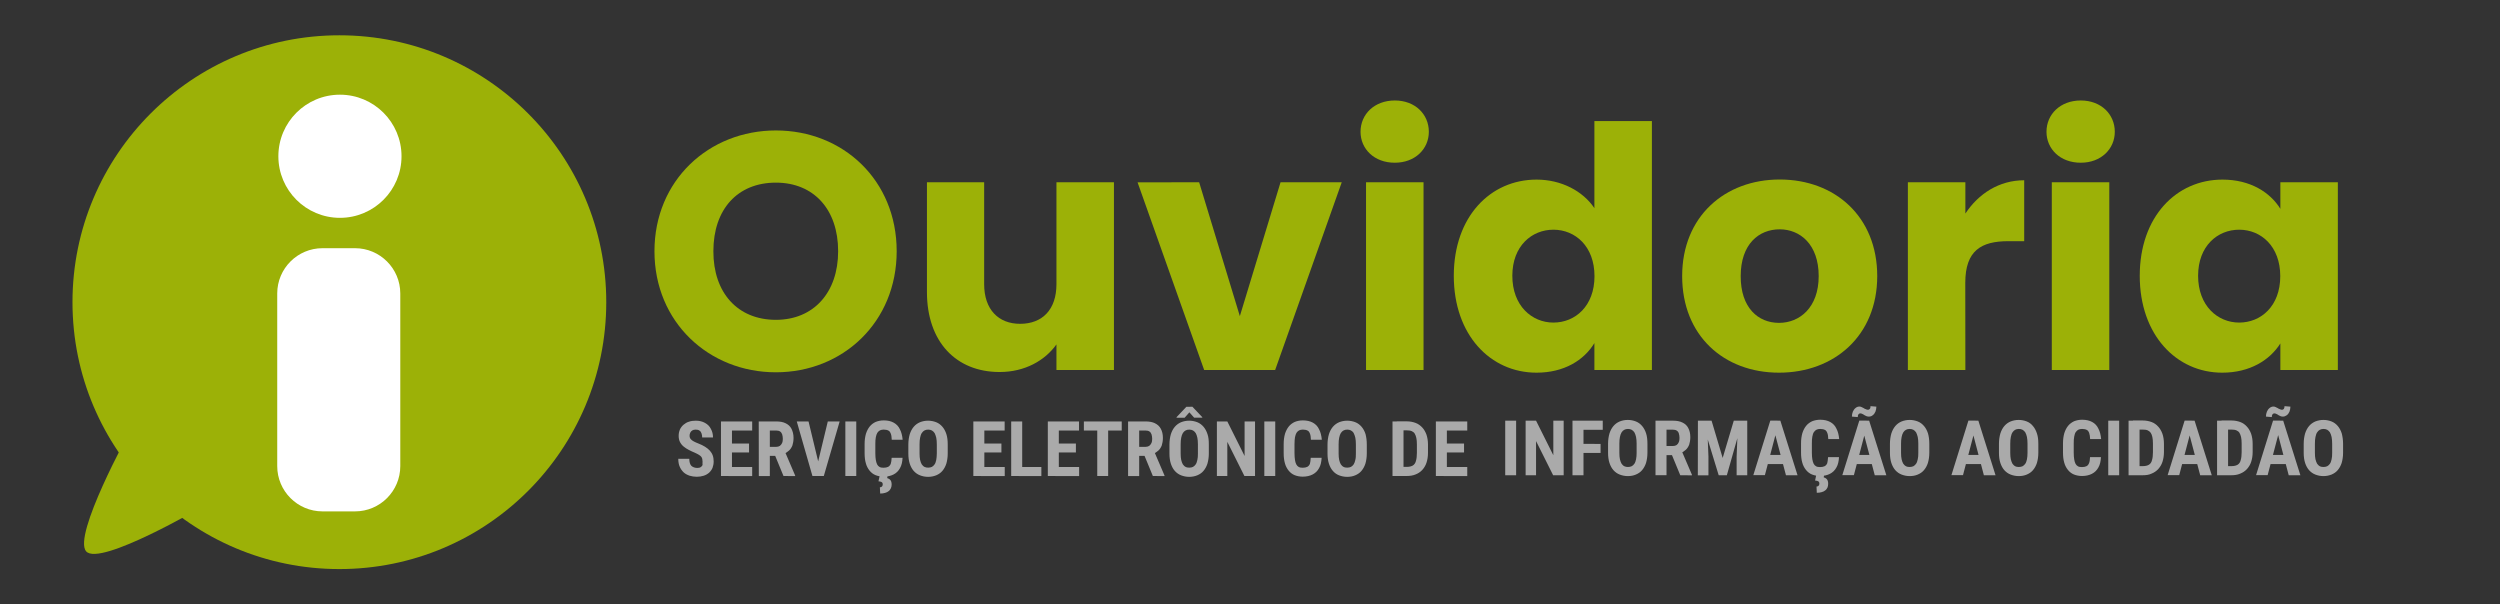 <?xml version="1.0" encoding="utf-8"?>
<!-- Generator: Adobe Illustrator 19.0.0, SVG Export Plug-In . SVG Version: 6.00 Build 0)  -->
<svg version="1.1" id="Camada_1" xmlns="http://www.w3.org/2000/svg" xmlns:xlink="http://www.w3.org/1999/xlink" x="0px" y="0px"
	 viewBox="1068 -68 2635 637" style="enable-background:new 1068 -68 2635 637;" xml:space="preserve">
<rect x="1068" y="-68" width="2635" height="637" fill="#333333" stroke="none"/>
<style type="text/css">
	.st0{fill:#9cb107;}
	.st1{fill:#FFFFFF;}
	.st2{enable-background:new    ;}
	.st3{fill:#AAAAAA;}
</style>
<circle class="st0" cx="1425.7" cy="250.5" r="281.3"/>
<path class="st0" d="M1158.8,513.1c-14.4-16.6,45.8-126,45.8-126l78.6,77.9C1283.2,464.9,1173.1,529.7,1158.8,513.1z"/>
<circle class="st1" cx="1426.3" cy="96.7" r="64.9"/>
<path class="st1" d="M1360.2,241.3c0-26.3,21.4-47.7,47.7-47.7h34.3c26.3,0,47.7,21.4,47.7,47.7v182c0,26.3-21.4,47.7-47.7,47.7
	h-34.3c-26.3,0-47.7-21.4-47.7-47.7V241.3z"/>
<g class="st2">
	<path class="st0" d="M1885.8,324.4c-70.6,0-128-52.8-128-127.6s57.4-127.3,128-127.3c70.9,0,127.3,52.5,127.3,127.3
		S1956.3,324.4,1885.8,324.4z M1885.8,269.1c39.7,0,65.6-28.7,65.6-72.3c0-44.3-25.9-72.3-65.6-72.3c-40.4,0-65.9,28-65.9,72.3
		C1819.8,240.4,1845.3,269.1,1885.8,269.1z"/>
	<path class="st0" d="M2242.1,322h-60.6v-27c-12.1,17-33.3,29.1-59.9,29.1c-45.7,0-76.6-31.6-76.6-84.4V124.1h60.3v107.4
		c0,26.9,15.2,41.8,37.9,41.8c23.4,0,38.3-14.9,38.3-41.8V124.1h60.6V322z"/>
	<path class="st0" d="M2331.9,124.1l42.9,141.1l42.9-141.1h64.5L2412,322h-74.8L2267,124.2L2331.9,124.1L2331.9,124.1z"/>
	<path class="st0" d="M2502,70.9c0-18.4,14.5-33,36.2-33c21.3,0,35.8,14.5,35.8,33c0,18.1-14.5,32.6-35.8,32.6
		C2516.5,103.6,2502,89,2502,70.9z M2507.8,124.1h60.6V322h-60.6V124.1z"/>
	<path class="st0" d="M2687.5,121.3c26.2,0,48.9,12.1,61,30.1V59.6h60.6V322h-60.6v-28.4c-11,18.1-31.9,31.2-61,31.2
		c-48.6,0-87.2-39.7-87.2-102.1S2638.9,121.3,2687.5,121.3z M2705.3,174.1c-22.7,0-43.3,17-43.3,48.6s20.6,49.3,43.3,49.3
		c23,0,43.3-17.4,43.3-48.9S2728.3,174.1,2705.3,174.1z"/>
	<path class="st0" d="M2943.1,324.8c-58.1,0-102.1-39-102.1-101.8s45-101.8,102.8-101.8c58.1,0,102.8,39,102.8,101.8
		S3001.3,324.8,2943.1,324.8z M2943.1,272.3c21.6,0,41.8-16,41.8-49.3c0-33.7-19.9-49.3-41.1-49.3c-22,0-41.1,15.6-41.1,49.3
		C2902.6,256.4,2921.1,272.3,2943.1,272.3z"/>
	<path class="st0" d="M3139.5,322h-60.6V124.1h60.6v33c13.8-20.9,35.5-35.1,62-35.1v64.2h-16.7c-28.7,0-45.4,9.9-45.4,44L3139.5,322
		L3139.5,322z"/>
	<path class="st0" d="M3225,70.9c0-18.4,14.5-33,36.2-33c21.3,0,35.8,14.5,35.8,33c0,18.1-14.5,32.6-35.8,32.6
		C3239.5,103.6,3225,89,3225,70.9z M3230.6,124.1h60.6V322h-60.6V124.1z"/>
	<path class="st0" d="M3410.5,121.3c29.4,0,50.3,13.5,61,30.8v-28h60.6V322h-60.6v-28c-11,17.4-31.9,30.8-61.3,30.8
		c-48.2,0-86.9-39.7-86.9-102.1S3361.9,121.3,3410.5,121.3z M3428.1,174.1c-22.7,0-43.3,17-43.3,48.6s20.6,49.3,43.3,49.3
		c23,0,43.3-17.4,43.3-48.9S3451.1,174.1,3428.1,174.1z"/>
</g>
<path class="st3" d="M1808.5,418.6c0-1-0.1-1.9-0.3-2.9c-0.2-0.9-0.6-1.6-1.1-2.3c-0.6-0.7-1.4-1.4-2.6-2.1
	c-1.1-0.7-2.6-1.4-4.3-2.2c-2.1-0.9-4.2-1.8-6.2-2.9c-2-1-3.8-2.2-5.4-3.5s-2.9-2.9-3.9-4.8c-0.9-1.8-1.4-4-1.4-6.5s0.5-4.7,1.3-6.6
	s2.2-3.7,3.8-5.1c1.7-1.4,3.5-2.6,5.7-3.2c2.2-0.8,4.7-1.1,7.3-1.1c3.7,0,6.9,0.8,9.6,2.3c2.8,1.5,4.9,3.6,6.2,6.2
	c1.5,2.7,2.3,5.7,2.3,9.2h-11.4c0-1.7-0.3-3.1-0.7-4.3c-0.4-1.2-1.1-2.3-2.2-3c-1-0.7-2.3-1-3.9-1c-1.5,0-2.8,0.3-3.7,0.9
	s-1.7,1.4-2.1,2.4c-0.5,1-0.7,2.1-0.7,3.4c0,1,0.3,1.8,0.7,2.6c0.5,0.7,1.1,1.4,1.9,2s1.7,1.1,2.9,1.7c1.1,0.6,2.4,1,3.7,1.6
	c2.7,1,5,2.2,7,3.4c2,1.2,3.7,2.6,5.1,4.1c1.3,1.5,2.4,3.1,3.1,5.1c0.7,1.9,1,4,1,6.5c0,2.4-0.5,4.6-1.2,6.6c-0.8,1.9-2,3.6-3.6,5.1
	c-1.6,1.4-3.5,2.5-5.7,3.2s-4.7,1.1-7.3,1.1s-5.2-0.4-7.5-1.1c-2.4-0.8-4.5-1.9-6.2-3.4c-1.7-1.6-3.1-3.5-4.2-5.9s-1.6-5.2-1.6-8.5
	h11.6c0,1.7,0.2,3.2,0.6,4.5c0.4,1.2,0.9,2.2,1.6,2.9c0.8,0.7,1.6,1.2,2.7,1.6c1,0.4,2.3,0.6,3.6,0.6c1.5,0,2.8-0.3,3.6-0.9
	c0.9-0.6,1.6-1.3,1.9-2.4C1808.3,420.9,1808.5,419.9,1808.5,418.6z M1860.8,424.2v9.6h-25v-9.6H1860.8z M1839.5,376.2v57.5h-11.6
	v-57.5H1839.5z M1857.5,399.5v9.4h-21.7v-9.4H1857.5z M1860.8,376.2v9.6h-24.9v-9.6H1860.8z M1867.7,376.2h18.5
	c3.9,0,7.2,0.6,9.8,1.9c2.7,1.3,4.9,3.2,6.2,5.8c1.3,2.6,2.2,5.8,2.2,9.6c0,3.1-0.5,5.8-1.2,8c-0.9,2.2-2,4-3.6,5.4
	s-3.4,2.7-5.5,3.5l-3.5,2.1h-15V403h10.4c1.6,0,2.9-0.4,3.9-1c1-0.7,1.8-1.7,2.4-3s0.8-2.9,0.8-4.5c0-1.8-0.3-3.3-0.7-4.7
	c-0.5-1.3-1.1-2.3-2.2-3c-1-0.7-2.3-1-3.9-1h-6.9v48h-11.6L1867.7,376.2L1867.7,376.2z M1893.8,433.7l-10.6-25.7h12.1l10.8,25.2v0.6
	L1893.8,433.7L1893.8,433.7z M1929.6,421.4l10.9-45.2h12.5l-16.7,57.5h-8.5L1929.6,421.4z M1920.2,376.2l10.9,45.2l1.7,12.3h-8.5
	l-16.5-57.5H1920.2z M1970.5,376.2v57.5H1959v-57.5H1970.5z M2007.8,414.5h11.5c-0.2,4.3-1,8-2.7,10.9c-1.6,3-3.9,5.2-6.8,6.7
	s-6.4,2.3-10.5,2.3c-3.1,0-6-0.6-8.5-1.6s-4.6-2.7-6.3-4.8c-1.7-2.1-3.1-4.7-3.9-7.7c-0.9-3.1-1.3-6.6-1.3-10.7v-9.7
	c0-4,0.5-7.5,1.4-10.7c1-3.1,2.3-5.6,4-7.7s3.9-3.7,6.3-4.8c2.5-1,5.3-1.6,8.5-1.6c4.2,0,7.6,0.8,10.5,2.4s5.1,3.9,6.5,7
	c1.6,3,2.5,6.7,2.9,11h-11.5c-0.1-2.8-0.4-5-1-6.4c-0.6-1.6-1.4-2.8-2.6-3.3c-1.1-0.6-2.8-1-4.9-1c-1.5,0-2.9,0.3-3.9,0.8
	c-1.1,0.6-2,1.4-2.8,2.6c-0.7,1.1-1.2,2.8-1.6,4.7c-0.4,1.9-0.5,4.3-0.5,7.1v9.8c0,2.8,0.2,5.1,0.5,7s0.8,3.4,1.4,4.7
	c0.6,1.2,1.5,2.1,2.6,2.7s2.5,0.8,4.2,0.8c1.9,0,3.5-0.3,4.7-0.9s2.1-1.6,2.8-3.1C2007.3,419.5,2007.7,417.3,2007.8,414.5z
	 M1995.2,433.5h8.3l-0.4,2.4c1.1,0.3,2.3,0.9,3.2,1.9c1,1,1.5,2.7,1.5,5c0,1.4-0.3,2.7-0.8,3.8c-0.6,1.1-1.2,2.2-2.3,3
	c-1,0.9-2.3,1.5-3.8,1.9c-1.5,0.5-3.2,0.7-5.2,0.7l-0.3-6.6c0.6,0,1.1-0.1,1.6-0.4c0.5-0.2,0.8-0.6,1-1c0.3-0.5,0.4-1,0.4-1.8
	c0-0.7-0.2-1.3-0.5-1.7c-0.3-0.4-0.8-0.7-1.4-0.9c-0.6-0.2-1.5-0.4-2.6-0.5L1995.2,433.5z M2066.9,400.5v9.6c0,4-0.6,7.6-1.5,10.7
	c-1,3-2.4,5.5-4.2,7.6c-1.7,2-3.9,3.5-6.5,4.6c-2.6,1-5.3,1.6-8.5,1.6c-3.1,0-5.9-0.6-8.5-1.6s-4.8-2.6-6.6-4.6
	c-1.8-2-3.2-4.6-4.2-7.6c-1-3.1-1.5-6.6-1.5-10.7v-9.6c0-4.1,0.6-7.8,1.5-10.9c1-3.1,2.4-5.7,4.2-7.8c1.8-2.1,4-3.7,6.6-4.8
	c2.6-1,5.3-1.6,8.5-1.6c3.1,0,5.9,0.6,8.5,1.6c2.6,1,4.8,2.7,6.6,4.8c1.8,2.1,3.2,4.7,4.2,7.8
	C2066.5,392.7,2066.9,396.3,2066.9,400.5z M2055.4,410v-9.6c0-2.8-0.2-5.1-0.6-7.1c-0.5-1.9-1-3.5-1.7-4.8c-0.8-1.2-1.7-2.1-2.9-2.8
	c-1.1-0.6-2.5-0.9-3.9-0.9s-2.9,0.3-3.9,0.9c-1.1,0.6-2.1,1.5-2.9,2.8c-0.8,1.2-1.3,2.9-1.7,4.8c-0.4,1.9-0.6,4.2-0.6,7.1v9.6
	c0,2.7,0.2,5,0.6,6.8s1,3.4,1.7,4.6c0.8,1.1,1.7,2.1,2.9,2.7s2.5,0.8,3.9,0.8s2.9-0.3,3.9-0.8c1.1-0.6,2.1-1.5,2.9-2.7
	c0.8-1.1,1.3-2.8,1.7-4.6C2055.1,415,2055.4,412.7,2055.4,410z M2127,424.2v9.6h-25v-9.6H2127z M2105.5,376.2v57.5h-11.6v-57.5
	H2105.5z M2123.5,399.5v9.4h-21.7v-9.4H2123.5z M2126.9,376.2v9.6H2102v-9.6H2126.9z M2165.6,424.2v9.6h-23.9v-9.6H2165.6z
	 M2145.4,376.2v57.5h-11.6v-57.5H2145.4z M2205.4,424.2v9.6h-25v-9.6H2205.4z M2184,376.2v57.5h-11.6v-57.5H2184z M2202,399.5v9.4
	h-21.7v-9.4H2202z M2205.3,376.2v9.6h-24.9v-9.6H2205.3z M2236,376.2v57.5h-11.5v-57.5H2236z M2250.3,376.2v9.6h-39.9v-9.6H2250.3z
	 M2257,376.2h18.5c3.9,0,7.2,0.6,9.8,1.9c2.7,1.3,4.8,3.2,6.2,5.8c1.4,2.6,2.2,5.8,2.2,9.6c0,3.1-0.5,5.8-1.2,8
	c-0.9,2.2-2,4-3.6,5.4s-3.4,2.7-5.5,3.5l-3.5,2.1h-15V403h10.4c1.6,0,2.9-0.4,3.9-1c1-0.7,1.8-1.7,2.4-3s0.8-2.9,0.8-4.5
	c0-1.8-0.3-3.3-0.7-4.7c-0.5-1.3-1.1-2.3-2.2-3c-1-0.7-2.3-1-3.9-1h-6.9v48H2257L2257,376.2L2257,376.2z M2283.1,433.7l-10.6-25.7
	h12.1l10.8,25.2v0.6L2283.1,433.7L2283.1,433.7z M2342.1,400.5v9.6c0,4-0.6,7.6-1.5,10.7c-1,3-2.4,5.5-4.2,7.6
	c-1.7,2-3.9,3.5-6.5,4.6c-2.6,1-5.3,1.6-8.5,1.6c-3.1,0-5.9-0.6-8.5-1.6s-4.8-2.6-6.6-4.6c-1.8-2-3.2-4.6-4.2-7.6
	c-1-3.1-1.5-6.6-1.5-10.7v-9.6c0-4.1,0.6-7.8,1.5-10.9c1-3.1,2.4-5.7,4.2-7.8c1.8-2.1,4-3.7,6.6-4.8c2.6-1,5.3-1.6,8.5-1.6
	c3.1,0,5.9,0.6,8.5,1.6s4.8,2.7,6.6,4.8c1.8,2.1,3.2,4.7,4.2,7.8C2341.8,392.7,2342.1,396.3,2342.1,400.5z M2330.6,410v-9.6
	c0-2.8-0.2-5.1-0.6-7.1c-0.4-2-1-3.5-1.7-4.8c-0.8-1.2-1.7-2.1-2.9-2.8c-1.1-0.6-2.5-0.9-3.9-0.9c-1.5,0-2.9,0.3-3.9,0.9
	c-1.1,0.6-2.1,1.5-2.9,2.8s-1.3,2.9-1.7,4.8s-0.6,4.2-0.6,7.1v9.6c0,2.7,0.2,5,0.6,6.8s1,3.4,1.7,4.6c0.8,1.1,1.7,2.1,2.9,2.7
	c1.1,0.6,2.5,0.8,3.9,0.8c1.5,0,2.9-0.3,3.9-0.8c1.1-0.6,2.1-1.5,2.9-2.7c0.8-1.1,1.3-2.8,1.7-4.6
	C2330.5,415,2330.6,412.7,2330.6,410z M2324.8,360.7l10.4,11v0.5h-8.6l-5-5.6l-5,5.7h-8.5v-0.6l10.3-10.9L2324.8,360.7L2324.8,360.7
	z M2390.8,376.2v57.5h-11.2l-18-36v36h-11v-57.5h11l18.2,36.4v-36.4H2390.8z M2412.1,376.2v57.5h-11.5v-57.5H2412.1z M2449.5,414.5
	h11.5c-0.2,4.3-1,8-2.7,10.9c-1.6,3-3.9,5.2-6.8,6.7s-6.4,2.3-10.5,2.3c-3.1,0-6-0.6-8.5-1.6s-4.6-2.7-6.3-4.8
	c-1.7-2.1-3.1-4.7-3.9-7.7c-0.9-3.1-1.3-6.6-1.3-10.7v-9.7c0-4,0.5-7.5,1.4-10.7c1-3.1,2.3-5.6,4-7.7c1.7-2.1,3.9-3.7,6.3-4.8
	c2.6-1,5.2-1.6,8.5-1.6c4.2,0,7.7,0.8,10.6,2.4s5.1,3.9,6.5,7c1.6,3,2.5,6.7,2.9,11h-11.5c-0.1-2.8-0.4-5-1-6.4
	c-0.6-1.6-1.4-2.8-2.6-3.3c-1.1-0.6-2.8-1-4.9-1c-1.5,0-2.9,0.3-3.9,0.8c-1.1,0.6-2,1.4-2.8,2.6c-0.7,1.1-1.2,2.8-1.6,4.7
	c-0.3,1.9-0.5,4.3-0.5,7.1v9.8c0,2.8,0.2,5.1,0.5,7c0.3,1.9,0.7,3.4,1.4,4.7c0.6,1.2,1.5,2.1,2.6,2.7s2.6,0.8,4.2,0.8
	c1.9,0,3.5-0.3,4.7-0.9c1.2-0.6,2.1-1.6,2.8-3.1C2449,419.5,2449.4,417.3,2449.5,414.5z M2508.6,400.5v9.6c0,4-0.6,7.6-1.5,10.7
	c-1,3-2.4,5.5-4.2,7.6c-1.7,2-3.9,3.5-6.5,4.6s-5.3,1.6-8.5,1.6c-3.1,0-5.9-0.6-8.5-1.6s-4.8-2.6-6.5-4.6c-1.8-2-3.2-4.6-4.2-7.6
	c-1-3.1-1.5-6.6-1.5-10.7v-9.6c0-4.1,0.6-7.8,1.5-10.9c1-3.1,2.4-5.7,4.2-7.8c1.8-2.1,4-3.7,6.6-4.8c2.6-1,5.3-1.6,8.5-1.6
	c3.1,0,5.9,0.6,8.5,1.6s4.8,2.7,6.6,4.8c1.8,2.1,3.2,4.7,4.2,7.8C2508.1,392.7,2508.6,396.3,2508.6,400.5z M2497.1,410v-9.6
	c0-2.8-0.2-5.1-0.6-7.1c-0.5-1.9-1-3.5-1.7-4.8c-0.7-1.3-1.7-2.1-2.9-2.8c-1.1-0.6-2.5-0.9-3.9-0.9s-2.9,0.3-3.9,0.9
	c-1.1,0.6-2.1,1.5-2.9,2.8s-1.3,2.9-1.7,4.8s-0.6,4.2-0.6,7.1v9.6c0,2.7,0.2,5,0.6,6.8s1,3.4,1.7,4.6c0.8,1.1,1.7,2.1,2.9,2.7
	c1.1,0.6,2.5,0.8,3.9,0.8s2.9-0.3,3.9-0.8c1.1-0.6,2.1-1.5,2.9-2.7s1.3-2.8,1.7-4.6C2497,415,2497.1,412.7,2497.1,410z
	 M2550.6,433.7h-10.1l0.1-9.6h10.1c2.9,0,5-0.6,6.5-1.5c1.5-1,2.7-2.6,3.2-4.8c0.7-2.2,1-5.1,1-8.5v-9c0-2.7-0.2-5-0.6-6.8
	s-1-3.3-1.7-4.5c-0.7-1.2-1.9-2-3.2-2.6c-1.3-0.6-3.1-0.8-5.1-0.8h-10.6v-9.5h10.6c3.3,0,6.3,0.6,9.1,1.6c2.8,1,5.1,2.7,7.1,4.8
	c1.9,2,3.4,4.6,4.5,7.6c1,3,1.6,6.5,1.6,10.4v8.9c0,3.9-0.6,7.3-1.6,10.4c-1,3-2.6,5.5-4.5,7.6c-1.9,2-4.2,3.6-7.1,4.7
	C2557.3,433.2,2554.1,433.7,2550.6,433.7z M2547.3,376.2v57.5h-11.6v-57.5H2547.3z M2614.5,424.2v9.6h-25v-9.6H2614.5z M2593,376.2
	v57.5h-11.6v-57.5H2593z M2611.1,399.5v9.4h-21.7v-9.4H2611.1z M2614.5,376.2v9.6h-25v-9.6H2614.5z M2666,375.4v57.5h-11.5v-57.5
	H2666z M2716.1,375.4v57.5H2705l-18-36v36h-11v-57.5h11l18.2,36.4v-36.4H2716.1z M2737,375.4v57.5h-11.6v-57.5H2737z M2755,399.9
	v9.5h-20.9v-9.6L2755,399.9L2755,399.9z M2757.3,375.4v9.6h-23.1v-9.6H2757.3z M2804.4,399.7v9.6c0,4-0.6,7.6-1.5,10.7
	c-1,3-2.4,5.5-4.2,7.6c-1.7,2-3.9,3.5-6.5,4.6s-5.3,1.6-8.5,1.6c-3.1,0-5.9-0.6-8.5-1.6s-4.8-2.6-6.6-4.6c-1.8-2-3.2-4.6-4.2-7.6
	c-1-3.1-1.5-6.6-1.5-10.7v-9.6c0-4.1,0.6-7.8,1.5-10.9c1-3.1,2.4-5.7,4.2-7.8c1.8-2.1,4-3.7,6.6-4.8c2.6-1,5.3-1.6,8.5-1.6
	c3.1,0,5.9,0.6,8.5,1.6s4.8,2.7,6.6,4.8c1.8,2.1,3.2,4.7,4.2,7.8S2804.4,395.6,2804.4,399.7z M2793,409.3v-9.6
	c0-2.8-0.2-5.1-0.6-7.1c-0.4-1.9-1-3.5-1.7-4.8c-0.8-1.2-1.7-2.1-2.9-2.8c-1.1-0.6-2.5-0.9-3.9-0.9s-2.9,0.3-3.9,0.9
	c-1.1,0.6-2.1,1.5-2.9,2.8s-1.3,2.9-1.7,4.8s-0.6,4.2-0.6,7.1v9.6c0,2.7,0.2,5,0.6,6.8c0.4,1.8,1,3.4,1.7,4.6
	c0.8,1.1,1.7,2.1,2.9,2.7c1.2,0.6,2.5,0.8,3.9,0.8s2.9-0.3,3.9-0.8c1.1-0.6,2.1-1.5,2.9-2.7c0.8-1.1,1.3-2.8,1.7-4.6
	C2792.8,414.2,2793,411.9,2793,409.3z M2812.9,375.4h18.5c3.9,0,7.2,0.6,9.8,1.9c2.8,1.3,4.9,3.2,6.2,5.8c1.4,2.6,2.2,5.8,2.2,9.6
	c0,3.1-0.5,5.8-1.2,8c-0.9,2.2-2,4-3.6,5.4s-3.4,2.7-5.5,3.5l-3.5,2.1h-15v-9.6h10.4c1.6,0,2.9-0.4,3.9-1c1-0.7,1.8-1.7,2.3-3
	c0.6-1.3,0.8-2.9,0.8-4.5c0-1.8-0.3-3.3-0.7-4.7s-1.1-2.3-2.2-3c-1-0.7-2.3-1-3.9-1h-6.9v48h-11.6V375.4L2812.9,375.4z M2839,432.9
	l-10.6-25.7h12.1l10.8,25.2v0.6L2839,432.9L2839,432.9z M2861.9,375.4h10.1l11.7,39.3l11.7-39.3h9l-16.3,57.5h-8.6L2861.9,375.4z
	 M2857.6,375.4h9.6l1.5,37.9V433h-11.2L2857.6,375.4L2857.6,375.4z M2899.9,375.4h9.7v57.5h-11.2v-19.6L2899.9,375.4z M2940.6,385.6
	l-12.4,47.2h-12.2l17.9-57.5h7.6L2940.6,385.6z M2950.4,432.9l-12.5-47.2l-1.1-10.3h7.7l18.1,57.5H2950.4z M2950.9,411.5v9.6h-26
	v-9.6H2950.9z M2994.8,413.8h11.5c-0.2,4.3-1,8-2.7,10.9c-1.6,3-3.9,5.2-6.8,6.7c-2.9,1.5-6.4,2.3-10.5,2.3c-3.1,0-6-0.6-8.5-1.6
	s-4.6-2.7-6.3-4.8c-1.7-2.1-3.1-4.7-3.9-7.7c-0.9-3.1-1.3-6.6-1.3-10.7v-9.7c0-4,0.5-7.5,1.4-10.7c1-3.1,2.3-5.6,4-7.7
	c1.7-2.1,3.9-3.7,6.3-4.8c2.6-1,5.3-1.6,8.5-1.6c4.2,0,7.6,0.8,10.6,2.4c2.9,1.6,5.1,3.9,6.5,7c1.6,3,2.5,6.7,2.9,11H2995
	c-0.1-2.8-0.4-5-1-6.4c-0.6-1.6-1.4-2.8-2.6-3.3c-1.1-0.6-2.9-1-4.9-1c-1.5,0-2.9,0.3-3.9,0.8s-2,1.4-2.8,2.6
	c-0.8,1.1-1.2,2.8-1.6,4.7c-0.4,1.9-0.5,4.3-0.5,7.1v9.8c0,2.8,0.2,5.1,0.5,7c0.3,1.9,0.8,3.4,1.4,4.7c0.6,1.2,1.5,2.1,2.6,2.7
	s2.5,0.8,4.2,0.8c1.9,0,3.5-0.3,4.7-0.9c1.2-0.6,2.1-1.6,2.8-3.1C2994.3,418.7,2994.6,416.5,2994.8,413.8z M2982.3,432.7h8.3
	l-0.4,2.4c1.1,0.3,2.3,0.9,3.2,1.9c1,1,1.5,2.7,1.5,5c0,1.4-0.3,2.7-0.7,3.8c-0.6,1.1-1.2,2.2-2.3,3c-1,0.9-2.3,1.5-3.8,1.9
	c-1.5,0.5-3.2,0.7-5.2,0.7l-0.3-6.6c0.6,0,1.1-0.1,1.6-0.4c0.5-0.2,0.8-0.6,1-1c0.3-0.5,0.4-1,0.4-1.8c0-0.7-0.2-1.3-0.5-1.7
	c-0.3-0.4-0.8-0.7-1.4-0.9c-0.6-0.2-1.5-0.4-2.6-0.5L2982.3,432.7z M3034.4,385.6l-12.4,47.2h-12.2l17.9-57.5h7.6L3034.4,385.6z
	 M3044,432.9l-12.5-47.2l-1.1-10.3h7.7l18.1,57.5H3044z M3044.5,411.5v9.6h-26v-9.6H3044.5z M3039.5,360.1l6.2,0.5
	c0,1.9-0.4,3.7-1,5.3c-0.7,1.6-1.6,2.9-2.9,3.8c-1.1,1-2.6,1.4-4.1,1.4c-1,0-1.9-0.2-2.8-0.6c-0.7-0.4-1.4-0.7-2.1-1.1
	c-0.6-0.5-1.3-0.9-1.9-1.1c-0.7-0.4-1.4-0.6-2.3-0.6c-0.7,0-1.3,0.4-1.8,1s-0.7,1.6-0.7,2.9l-6.2-0.5c0-1.9,0.4-3.6,1-5.2
	c0.7-1.6,1.6-2.9,2.9-3.9c1.1-1,2.6-1.5,4-1.5c0.9,0,1.7,0.2,2.4,0.6c0.7,0.4,1.5,0.7,2.2,1.1c0.7,0.5,1.4,0.9,2.2,1.1
	c0.7,0.4,1.5,0.6,2.4,0.6c0.7,0,1.3-0.4,1.8-1C3039.4,362.2,3039.5,361.4,3039.5,360.1z M3101.5,399.7v9.6c0,4-0.6,7.6-1.5,10.7
	c-1,3-2.4,5.5-4.2,7.6c-1.7,2-3.9,3.5-6.5,4.6s-5.3,1.6-8.5,1.6c-3.1,0-5.9-0.6-8.5-1.6s-4.8-2.6-6.6-4.6c-1.8-2-3.2-4.6-4.2-7.6
	c-1-3.1-1.5-6.6-1.5-10.7v-9.6c0-4.1,0.6-7.8,1.5-10.9c1-3.1,2.4-5.7,4.2-7.8c1.8-2.1,4-3.7,6.6-4.8c2.6-1,5.3-1.6,8.5-1.6
	c3.1,0,5.9,0.6,8.5,1.6s4.8,2.7,6.6,4.8c1.8,2.1,3.2,4.7,4.2,7.8C3101,391.9,3101.5,395.6,3101.5,399.7z M3089.9,409.3v-9.6
	c0-2.8-0.2-5.1-0.6-7.1c-0.5-1.9-1-3.5-1.7-4.8c-0.8-1.2-1.7-2.1-2.9-2.8c-1.1-0.6-2.5-0.9-3.9-0.9s-2.9,0.3-3.9,0.9
	c-1.1,0.6-2.1,1.5-2.9,2.8s-1.3,2.9-1.7,4.8s-0.6,4.2-0.6,7.1v9.6c0,2.7,0.2,5,0.6,6.8c0.4,1.8,1,3.4,1.7,4.6
	c0.8,1.1,1.7,2.1,2.9,2.7c1.1,0.6,2.5,0.8,3.9,0.8s2.9-0.3,3.9-0.8c1.1-0.6,2.1-1.5,2.9-2.7c0.8-1.1,1.3-2.8,1.7-4.6
	C3089.8,414.2,3089.9,411.9,3089.9,409.3z M3149.4,385.6l-12.4,47.2h-12.2l17.9-57.5h7.6L3149.4,385.6z M3159,432.9l-12.4-47.2
	l-1.1-10.3h7.7l18.1,57.5H3159z M3159.5,411.5v9.6h-26v-9.6H3159.5z M3216.4,399.7v9.6c0,4-0.6,7.6-1.5,10.7c-1,3-2.4,5.5-4.2,7.6
	c-1.7,2-3.9,3.5-6.5,4.6s-5.3,1.6-8.5,1.6c-3.1,0-5.9-0.6-8.5-1.6s-4.8-2.6-6.6-4.6c-1.8-2-3.2-4.6-4.2-7.6c-1-3.1-1.5-6.6-1.5-10.7
	v-9.6c0-4.1,0.6-7.8,1.5-10.9c1-3.1,2.4-5.7,4.2-7.8c1.8-2.1,4-3.7,6.6-4.8c2.6-1,5.3-1.6,8.5-1.6c3.1,0,5.9,0.6,8.5,1.6
	s4.8,2.7,6.5,4.8c1.8,2.1,3.2,4.7,4.2,7.8C3216,391.9,3216.4,395.6,3216.4,399.7z M3205,409.3v-9.6c0-2.8-0.2-5.1-0.6-7.1
	c-0.4-1.9-1-3.5-1.7-4.8c-0.8-1.2-1.7-2.1-2.9-2.8c-1.1-0.6-2.5-0.9-3.9-0.9c-1.5,0-2.9,0.3-3.9,0.9c-1.1,0.6-2.1,1.5-2.9,2.8
	c-0.8,1.2-1.3,2.9-1.7,4.8s-0.6,4.2-0.6,7.1v9.6c0,2.7,0.2,5,0.6,6.8c0.5,1.8,1,3.4,1.7,4.6c0.8,1.1,1.7,2.1,2.9,2.7
	c1.1,0.6,2.5,0.8,3.9,0.8s2.9-0.3,3.9-0.8c1.1-0.6,2.1-1.5,2.9-2.7c0.8-1.1,1.3-2.8,1.7-4.6C3204.8,414.2,3205,411.9,3205,409.3z
	 M3270.9,413.8h11.5c-0.2,4.3-1,8-2.7,10.9c-1.6,3-3.9,5.2-6.8,6.7s-6.4,2.3-10.5,2.3c-3.1,0-6-0.6-8.5-1.6s-4.6-2.7-6.3-4.8
	c-1.7-2.1-3.1-4.7-3.9-7.7c-0.9-3.1-1.3-6.6-1.3-10.7v-9.7c0-4,0.5-7.5,1.4-10.7c1-3.1,2.3-5.6,4-7.7c1.7-2.1,3.9-3.7,6.3-4.8
	c2.5-1,5.3-1.6,8.5-1.6c4.2,0,7.6,0.8,10.6,2.4c2.9,1.6,5.1,3.9,6.5,7c1.6,3,2.5,6.7,2.9,11H3271c-0.1-2.8-0.5-5-1-6.4
	c-0.6-1.6-1.4-2.8-2.6-3.3c-1.1-0.6-2.8-1-4.9-1c-1.5,0-2.9,0.3-3.9,0.8s-2,1.4-2.8,2.6c-0.8,1.1-1.2,2.8-1.6,4.7
	c-0.4,1.9-0.5,4.3-0.5,7.1v9.8c0,2.8,0.2,5.1,0.5,7c0.3,1.9,0.7,3.4,1.4,4.7c0.6,1.2,1.5,2.1,2.6,2.7s2.5,0.8,4.2,0.8
	c1.9,0,3.5-0.3,4.7-0.9c1.2-0.6,2.1-1.6,2.7-3.1C3270.5,418.7,3270.8,416.5,3270.9,413.8z M3301.6,375.4v57.5h-11.5v-57.5H3301.6z
	 M3326.5,432.9h-10.1l0.1-9.6h10c2.9,0,5.1-0.6,6.5-1.5c1.6-1,2.7-2.6,3.2-4.8c0.7-2.2,1-5.1,1-8.5v-9c0-2.7-0.2-5-0.6-6.8
	s-0.9-3.3-1.7-4.5c-0.8-1.1-1.9-2-3.2-2.6c-1.4-0.6-3.1-0.8-5.1-0.8h-10.5v-9.6h10.5c3.3,0,6.3,0.6,9.1,1.6c2.8,1,5.1,2.7,7,4.8
	c1.9,2,3.4,4.6,4.5,7.6c1,3,1.6,6.5,1.6,10.4v8.9c0,3.9-0.6,7.3-1.6,10.4c-1,3-2.6,5.5-4.5,7.6c-1.9,2-4.2,3.6-7,4.7
	C3333,432.5,3330,432.9,3326.5,432.9z M3323.1,375.4v57.5h-11.6v-57.5H3323.1z M3377.3,385.6l-12.4,47.2h-12.2l17.9-57.5h7.6
	L3377.3,385.6z M3387,432.9l-12.5-47.2l-1.1-10.3h7.7l18.1,57.5H3387z M3387.5,411.5v9.6h-26v-9.6H3387.5z M3419.9,432.9h-10.1
	l0.1-9.6h10.1c2.9,0,5-0.6,6.5-1.5c1.6-1,2.7-2.6,3.2-4.8c0.7-2.2,1-5.1,1-8.5v-9c0-2.7-0.2-5-0.6-6.8c-0.4-1.8-1-3.3-1.7-4.5
	c-0.7-1.2-1.9-2-3.2-2.6c-1.4-0.6-3.1-0.8-5.1-0.8h-10.6v-9.6h10.6c3.3,0,6.3,0.6,9.1,1.6c2.8,1,5.1,2.7,7,4.8
	c1.9,2,3.4,4.6,4.5,7.6c1,3,1.6,6.5,1.6,10.4v8.9c0,3.9-0.6,7.3-1.6,10.4c-1,3-2.6,5.5-4.5,7.6c-1.9,2-4.2,3.6-7,4.7
	C3426.3,432.5,3423.1,432.9,3419.9,432.9z M3416.4,375.4v57.5h-11.6v-57.5H3416.4z M3470.5,385.6l-12.4,47.2h-12.2l17.9-57.5h7.6
	L3470.5,385.6z M3480.3,432.9l-12.4-47.2l-1.1-10.3h7.7l18.1,57.5H3480.3z M3480.6,411.5v9.6h-26v-9.6H3480.6z M3475.9,360.1
	l6.2,0.5c0,1.9-0.4,3.7-1,5.3c-0.7,1.6-1.6,2.9-2.9,3.8s-2.6,1.4-4.1,1.4c-1,0-1.9-0.2-2.8-0.6c-0.7-0.4-1.4-0.7-2.1-1.1
	c-0.6-0.5-1.2-0.9-1.9-1.1c-0.7-0.4-1.4-0.6-2.3-0.6c-0.7,0-1.3,0.4-1.8,1s-0.7,1.6-0.7,2.9l-6.2-0.5c0-1.9,0.4-3.6,1-5.2
	c0.7-1.6,1.6-2.9,2.9-3.9c1.2-1,2.6-1.5,4-1.5c0.9,0,1.7,0.2,2.4,0.6c0.7,0.4,1.5,0.7,2.2,1.1c0.7,0.5,1.4,0.9,2.2,1.1
	c0.7,0.4,1.5,0.6,2.4,0.6c0.7,0,1.3-0.4,1.8-1C3475.6,362.2,3475.9,361.4,3475.9,360.1z M3537.6,399.7v9.6c0,4-0.6,7.6-1.5,10.7
	c-1,3-2.4,5.5-4.2,7.6c-1.7,2-3.9,3.5-6.5,4.6c-2.6,1-5.3,1.6-8.5,1.6c-3.2,0-5.9-0.6-8.5-1.6s-4.8-2.6-6.6-4.6
	c-1.8-2-3.2-4.6-4.2-7.6c-1-3.1-1.5-6.6-1.5-10.7v-9.6c0-4.1,0.6-7.8,1.5-10.9c1-3.1,2.4-5.7,4.2-7.8c1.8-2.1,4-3.7,6.6-4.8
	c2.6-1,5.3-1.6,8.5-1.6c3.2,0,5.9,0.6,8.5,1.6s4.8,2.7,6.6,4.8c1.8,2.1,3.2,4.7,4.2,7.8C3537,391.9,3537.6,395.6,3537.6,399.7z
	 M3526.1,409.3v-9.6c0-2.8-0.2-5.1-0.6-7.1c-0.4-1.9-1-3.5-1.7-4.8c-0.8-1.2-1.7-2.1-2.9-2.8c-1.1-0.6-2.5-0.9-3.9-0.9
	s-2.9,0.3-3.9,0.9c-1.1,0.6-2.1,1.5-2.9,2.8c-0.8,1.2-1.3,2.9-1.7,4.8s-0.6,4.2-0.6,7.1v9.6c0,2.7,0.2,5,0.6,6.8
	c0.5,1.8,1,3.4,1.7,4.6c0.8,1.1,1.7,2.1,2.9,2.7c1.1,0.6,2.5,0.8,3.9,0.8s2.9-0.3,3.9-0.8c1.1-0.6,2.1-1.5,2.9-2.7
	c0.8-1.1,1.3-2.8,1.7-4.6C3526,414.2,3526.1,411.9,3526.1,409.3z"/>
</svg>
